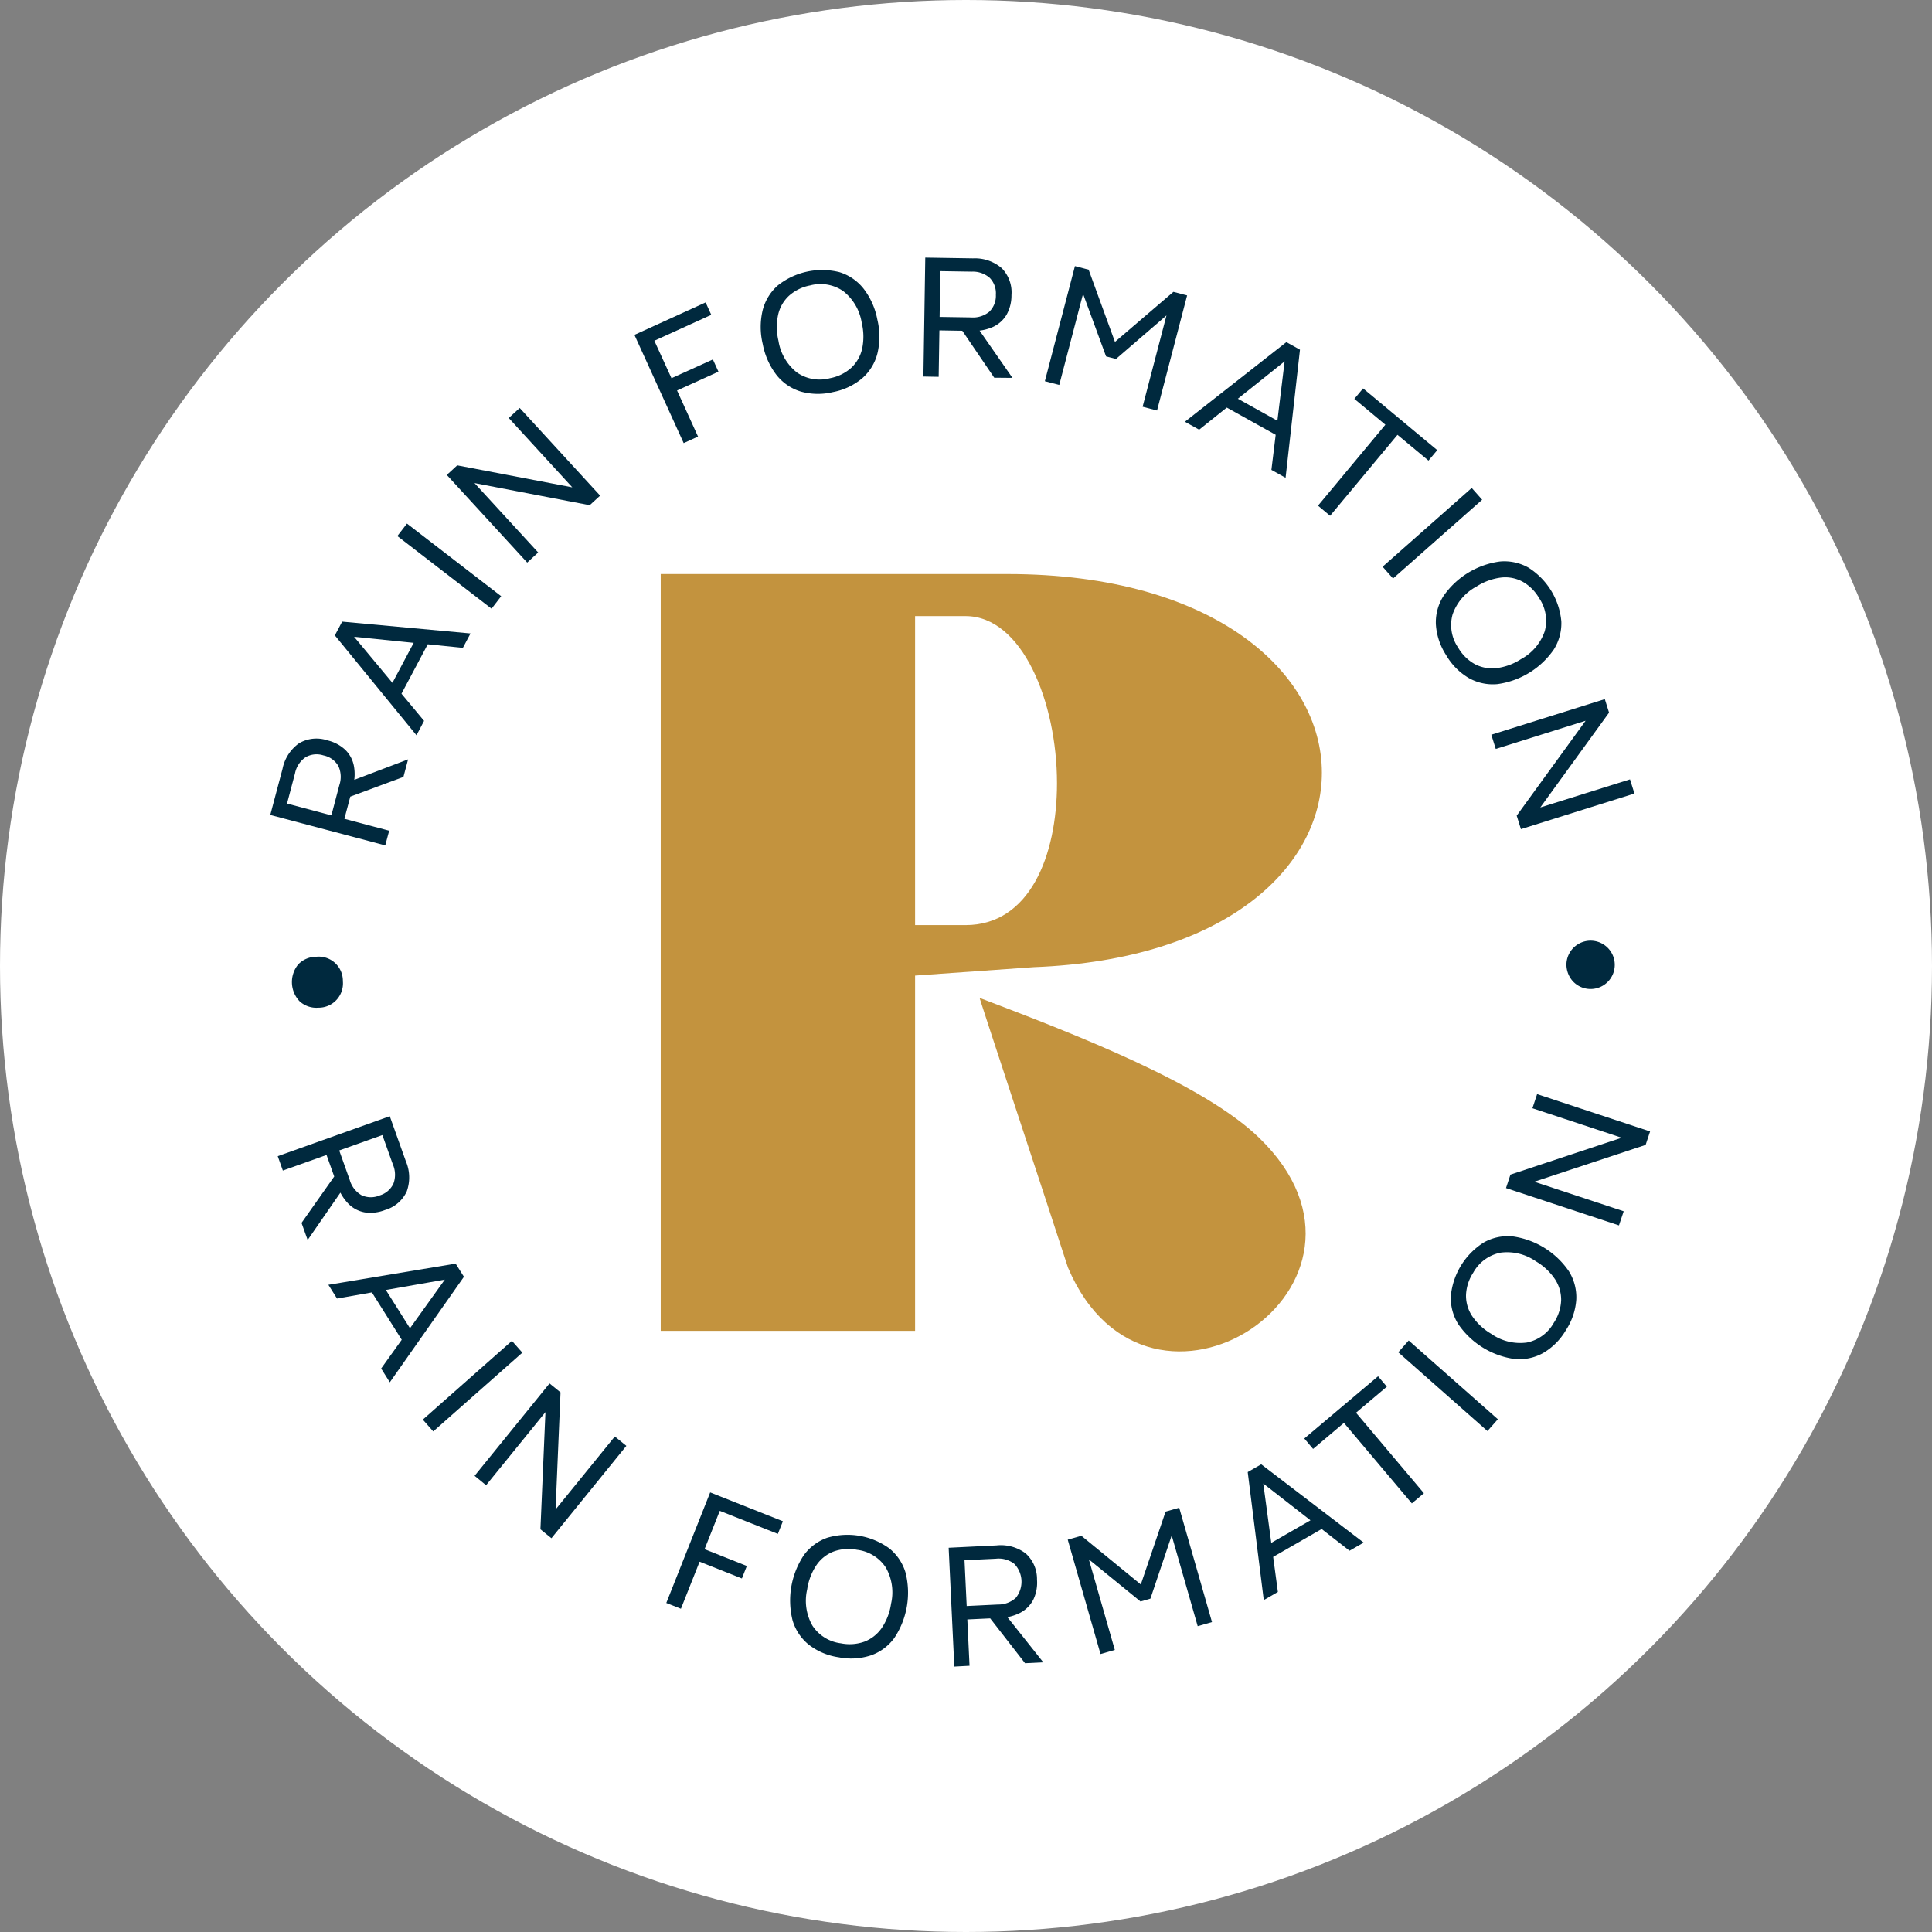 <svg xmlns="http://www.w3.org/2000/svg" xmlns:xlink="http://www.w3.org/1999/xlink" width="165" height="165" viewBox="0 0 165 165"><rect x="0" y="0" width="165" height="165" fill="#808080" stroke="none"/><defs><clipPath id="clip-path"><rect id="Rectangle_23" data-name="Rectangle 23" width="117.833" height="120.333" transform="translate(0 0)" fill="none"></rect></clipPath></defs><g id="logo-rain-coaching-formation" transform="translate(-1422 -6730)"><circle id="Ellipse_2" data-name="Ellipse 2" cx="82.5" cy="82.5" r="82.5" transform="translate(1422 6730)" fill="#fff"></circle><g id="logo-rain-coaching-formation-2" data-name="logo-rain-coaching-formation" transform="translate(1445.083 6752)"><g id="Groupe_23" data-name="Groupe 23" clip-path="url(#clip-path)"><path id="Trac&#xE9;_1265" data-name="Trac&#xE9; 1265" d="M68.126,86.256c6.9,16.255,29.318,1.471,16.316-11.094-4.73-4.571-15.364-8.709-23.858-11.936-.269-.684,6.293,19.143,7.542,23.03" fill="#c3933e"></path><path id="Trac&#xE9;_1266" data-name="Trac&#xE9; 1266" d="M55.069,61.317V91.659H33.345V27.025H62.969c17.774,0,26.842,8.528,26.842,16.966,0,7.99-8.08,15.979-24.6,16.608Zm0-4.309h4.309c5.476,0,7.81-5.925,7.81-12.119,0-6.912-2.962-14.273-7.81-14.273H55.069Z" fill="#c3933e"></path><path id="Trac&#xE9;_1267" data-name="Trac&#xE9; 1267" d="M6.2,61.795A2.075,2.075,0,0,1,4.113,64.06a2.126,2.126,0,0,1-1.6-.538,2.378,2.378,0,0,1-.132-3.15A2.138,2.138,0,0,1,3.93,59.71,2.063,2.063,0,0,1,6.2,61.795" fill="#00293e"></path><path id="Trac&#xE9;_1268" data-name="Trac&#xE9; 1268" d="M9.82,50.2,0,47.6l1.048-3.944a3.51,3.51,0,0,1,1.4-2.171,2.939,2.939,0,0,1,2.437-.253,3.346,3.346,0,0,1,1.528.813,2.6,2.6,0,0,1,.73,1.375,3.986,3.986,0,0,1-.1,1.826l-.95,3.58-1.11-.294L5.9,45.048a2.193,2.193,0,0,0-.09-1.634,1.9,1.9,0,0,0-1.271-.9,1.884,1.884,0,0,0-1.527.158,2.18,2.18,0,0,0-.9,1.375L1.43,46.63l8.724,2.316Zm1.551-5.846L6.741,46.07l.019-1.311,5.011-1.906Z" fill="#00293e"></path><path id="Trac&#xE9;_1269" data-name="Trac&#xE9; 1269" d="M12.487,40.795,5.516,32.264l.624-1.175L17.1,32.1l-.652,1.229-9.29-.946,5.977,7.181Zm-1.406-3.314-.988-.525,2.49-4.687.988.525Z" fill="#00293e"></path><rect id="Rectangle_19" data-name="Rectangle 19" width="1.345" height="10.16" transform="translate(10.852 23.78) rotate(-52.365)" fill="#00293e"></rect><path id="Trac&#xE9;_1270" data-name="Trac&#xE9; 1270" d="M21.943,26.047l-6.868-7.486.891-.818,9.827,1.878L20.366,13.7l.935-.858,6.87,7.486-.892.818-9.838-1.889,5.438,5.926Z" fill="#00293e"></path><path id="Trac&#xE9;_1271" data-name="Trac&#xE9; 1271" d="M35.306,15.843,31.1,6.6,37.18,3.828l.482,1.06L32.8,7.1,34.264,10.3,37.8,8.7l.476,1.044L34.74,11.35l1.791,3.935Z" fill="#00293e"></path><path id="Trac&#xE9;_1272" data-name="Trac&#xE9; 1272" d="M48.056,11.485a5.448,5.448,0,0,1-2.763-.049,4.194,4.194,0,0,1-2.057-1.407A6.184,6.184,0,0,1,42.059,7.39,6.193,6.193,0,0,1,42.05,4.5a4.188,4.188,0,0,1,1.3-2.127,6.1,6.1,0,0,1,5.262-1.129,4.2,4.2,0,0,1,2.057,1.407A6.2,6.2,0,0,1,51.845,5.29a6.207,6.207,0,0,1,.009,2.89,4.189,4.189,0,0,1-1.3,2.126,5.437,5.437,0,0,1-2.5,1.179M47.8,10.3a3.731,3.731,0,0,0,1.813-.884A3.194,3.194,0,0,0,50.543,7.8a4.973,4.973,0,0,0-.029-2.221,4.29,4.29,0,0,0-1.571-2.709A3.419,3.419,0,0,0,46.1,2.378,3.745,3.745,0,0,0,44.3,3.26a3.136,3.136,0,0,0-.928,1.622A5.031,5.031,0,0,0,43.4,7.1,4.294,4.294,0,0,0,44.975,9.81,3.4,3.4,0,0,0,47.8,10.3" fill="#00293e"></path><path id="Trac&#xE9;_1273" data-name="Trac&#xE9; 1273" d="M55.78,10.158,55.939,0l4.082.065A3.508,3.508,0,0,1,62.465.9,2.944,2.944,0,0,1,63.3,3.2a3.363,3.363,0,0,1-.419,1.68,2.622,2.622,0,0,1-1.158,1.04,4,4,0,0,1-1.8.342L56.22,6.2l.018-1.148,3.6.056A2.2,2.2,0,0,0,61.4,4.629a1.9,1.9,0,0,0,.567-1.45,1.885,1.885,0,0,0-.521-1.445A2.192,2.192,0,0,0,59.9,1.2l-2.675-.043-.142,9.026Zm6.047.1L59.048,6.172l1.275-.3,3.061,4.4Z" fill="#00293e"></path><path id="Trac&#xE9;_1274" data-name="Trac&#xE9; 1274" d="M66.152,10.556,68.72.726l1.17.306L72.139,7.2l4.992-4.275,1.17.306-2.568,9.83L74.5,12.738l2.21-8.455.453.118L72.226,8.658l-.848-.221L69.122,2.3l.468.122-2.209,8.455Z" fill="#00293e"></path><path id="Trac&#xE9;_1275" data-name="Trac&#xE9; 1275" d="M78.111,14.019l8.667-6.8,1.162.648L86.71,18.807,85.5,18.13l1.129-9.269-7.3,5.835Zm3.342-1.341L82,11.7l4.637,2.582-.545.978Z" fill="#00293e"></path><path id="Trac&#xE9;_1276" data-name="Trac&#xE9; 1276" d="M89.479,21.186l5.755-6.914-2.65-2.206.746-.894,6.333,5.272-.746.893-2.649-2.2-5.755,6.913Z" fill="#00293e"></path><rect id="Rectangle_20" data-name="Rectangle 20" width="10.161" height="1.345" transform="matrix(0.749, -0.662, 0.662, 0.749, 94.997, 26.399)" fill="#00293e"></rect><path id="Trac&#xE9;_1277" data-name="Trac&#xE9; 1277" d="M100.415,33.937a5.414,5.414,0,0,1-.869-2.622,4.18,4.18,0,0,1,.645-2.406,6.994,6.994,0,0,1,4.822-2.953,4.194,4.194,0,0,1,2.437.521,6.087,6.087,0,0,1,2.81,4.591,4.2,4.2,0,0,1-.645,2.406,7,7,0,0,1-4.823,2.952,4.193,4.193,0,0,1-2.437-.52,5.419,5.419,0,0,1-1.94-1.969m1.032-.63a3.751,3.751,0,0,0,1.435,1.417,3.208,3.208,0,0,0,1.837.338,4.949,4.949,0,0,0,2.086-.764,4.291,4.291,0,0,0,2.035-2.379,3.419,3.419,0,0,0-.481-2.843,3.762,3.762,0,0,0-1.431-1.411,3.13,3.13,0,0,0-1.837-.337,5.038,5.038,0,0,0-2.082.768,4.3,4.3,0,0,0-2.036,2.38,3.4,3.4,0,0,0,.474,2.831" fill="#00293e"></path><path id="Trac&#xE9;_1278" data-name="Trac&#xE9; 1278" d="M104.28,40.749l9.694-3.041.362,1.153-5.872,8.1,7.66-2.4.38,1.21-9.694,3.042-.362-1.153,5.886-8.106-7.674,2.408Z" fill="#00293e"></path><path id="Trac&#xE9;_1279" data-name="Trac&#xE9; 1279" d="M110.7,60.254a2.064,2.064,0,1,1,.582,1.589,2.124,2.124,0,0,1-.582-1.589" fill="#00293e"></path><path id="Trac&#xE9;_1280" data-name="Trac&#xE9; 1280" d="M.637,76.742l9.569-3.413,1.372,3.844a3.513,3.513,0,0,1,.077,2.58,2.939,2.939,0,0,1-1.864,1.589,3.368,3.368,0,0,1-1.721.2,2.612,2.612,0,0,1-1.38-.719,4.013,4.013,0,0,1-.951-1.564L4.495,75.768l1.082-.387,1.209,3.39a2.207,2.207,0,0,0,1,1.3,1.9,1.9,0,0,0,1.557.022,1.885,1.885,0,0,0,1.17-.995,2.18,2.18,0,0,0-.039-1.639l-.9-2.521-8.5,3.033Zm2.032,5.7L5.516,78.4l.726,1.09L3.192,83.9Z" fill="#00293e"></path><path id="Trac&#xE9;_1281" data-name="Trac&#xE9; 1281" d="M4.962,87.727l10.868-1.81.709,1.125-6.33,9.011-.741-1.176,5.438-7.592L5.7,88.9Zm3.575.427.946-.6,2.83,4.49-.946.6Z" fill="#00293e"></path><rect id="Rectangle_21" data-name="Rectangle 21" width="10.16" height="1.346" transform="matrix(0.749, -0.662, 0.662, 0.749, 13.027, 99.241)" fill="#00293e"></rect><path id="Trac&#xE9;_1282" data-name="Trac&#xE9; 1282" d="M17.449,104.04l6.4-7.888.939.762-.423,10,5.06-6.232.986.8-6.4,7.888-.939-.762L23.5,98.6l-5.069,6.244Z" fill="#00293e"></path><path id="Trac&#xE9;_1283" data-name="Trac&#xE9; 1283" d="M33.821,114.9l3.747-9.443,6.211,2.464L43.349,109l-4.96-1.968-1.3,3.274,3.611,1.434-.423,1.067-3.612-1.432-1.595,4.019Z" fill="#00293e"></path><path id="Trac&#xE9;_1284" data-name="Trac&#xE9; 1284" d="M48.539,119.537a5.42,5.42,0,0,1-2.546-1.073,4.189,4.189,0,0,1-1.385-2.072,6.992,6.992,0,0,1,.959-5.573,4.186,4.186,0,0,1,2-1.489,6.08,6.08,0,0,1,5.305.912,4.192,4.192,0,0,1,1.384,2.072,6.985,6.985,0,0,1-.958,5.572,4.183,4.183,0,0,1-2,1.489,5.418,5.418,0,0,1-2.759.162m.2-1.191a3.753,3.753,0,0,0,2.012-.146,3.2,3.2,0,0,0,1.465-1.158,4.966,4.966,0,0,0,.8-2.072,4.287,4.287,0,0,0-.448-3.1,3.419,3.419,0,0,0-2.455-1.511,3.764,3.764,0,0,0-2,.146,3.134,3.134,0,0,0-1.465,1.158,5.038,5.038,0,0,0-.794,2.074,4.286,4.286,0,0,0,.449,3.1,3.4,3.4,0,0,0,2.44,1.509" fill="#00293e"></path><path id="Trac&#xE9;_1285" data-name="Trac&#xE9; 1285" d="M58.419,120.333l-.483-10.148,4.078-.2a3.525,3.525,0,0,1,2.491.677,2.941,2.941,0,0,1,.976,2.246,3.35,3.35,0,0,1-.311,1.7,2.63,2.63,0,0,1-1.09,1.112,4,4,0,0,1-1.771.455l-3.7.175-.054-1.146,3.594-.172a2.2,2.2,0,0,0,1.532-.581,2.2,2.2,0,0,0-.138-2.891,2.179,2.179,0,0,0-1.58-.439l-2.673.127.429,9.016Zm6.041-.288-3.031-3.9,1.252-.378,3.335,4.2Z" fill="#00293e"></path><path id="Trac&#xE9;_1286" data-name="Trac&#xE9; 1286" d="M70.906,119.261l-2.8-9.767,1.163-.333,5.077,4.16,2.117-6.223,1.163-.333,2.8,9.767-1.221.349-2.408-8.4.45-.129-2.081,6.18-.843.242-5.069-4.13.465-.134,2.408,8.4Z" fill="#00293e"></path><path id="Trac&#xE9;_1287" data-name="Trac&#xE9; 1287" d="M84.848,114.653,83.477,103.72l1.153-.663,8.749,6.687-1.206.694L84.807,104.7l1.246,9.259Zm.571-3.556-.559-.97,4.6-2.646.558.97Z" fill="#00293e"></path><path id="Trac&#xE9;_1288" data-name="Trac&#xE9; 1288" d="M97.494,106.395l-5.8-6.875-2.634,2.224-.751-.89,6.3-5.314.751.889-2.634,2.223,5.8,6.875Z" fill="#00293e"></path><rect id="Rectangle_22" data-name="Rectangle 22" width="1.345" height="10.16" transform="translate(96.334 93.492) rotate(-48.555)" fill="#00293e"></rect><path id="Trac&#xE9;_1289" data-name="Trac&#xE9; 1289" d="M110.652,91.6a5.415,5.415,0,0,1-1.951,1.956,4.181,4.181,0,0,1-2.439.507,6.989,6.989,0,0,1-4.806-2.979,4.187,4.187,0,0,1-.632-2.41,6.084,6.084,0,0,1,2.835-4.575,4.192,4.192,0,0,1,2.44-.506,6.987,6.987,0,0,1,4.806,2.977,4.2,4.2,0,0,1,.632,2.412,5.422,5.422,0,0,1-.885,2.618m-1.028-.638a3.741,3.741,0,0,0,.62-1.919,3.2,3.2,0,0,0-.525-1.793,4.976,4.976,0,0,0-1.619-1.519,4.3,4.3,0,0,0-3.041-.747,3.421,3.421,0,0,0-2.323,1.709,3.756,3.756,0,0,0-.616,1.914,3.145,3.145,0,0,0,.525,1.792,5.046,5.046,0,0,0,1.624,1.513,4.3,4.3,0,0,0,3.041.747,3.4,3.4,0,0,0,2.314-1.7" fill="#00293e"></path><path id="Trac&#xE9;_1290" data-name="Trac&#xE9; 1290" d="M115.181,82.654l-9.646-3.188.379-1.149,9.5-3.151-7.622-2.519.4-1.206,9.647,3.189-.38,1.148-9.51,3.146,7.637,2.524Z" fill="#00293e"></path></g></g></g></svg>